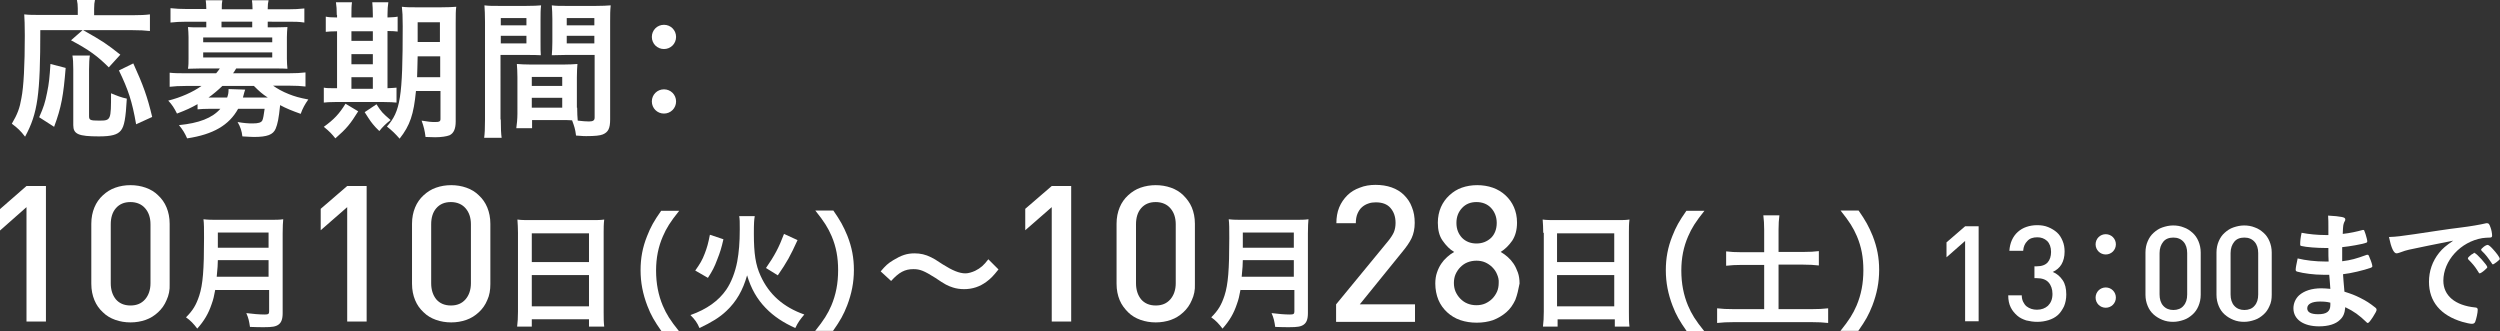 <?xml version="1.0" encoding="utf-8"?>
<!-- Generator: Adobe Illustrator 27.9.0, SVG Export Plug-In . SVG Version: 6.00 Build 0)  -->
<svg version="1.1" id="レイヤー_1" xmlns="http://www.w3.org/2000/svg" xmlns:xlink="http://www.w3.org/1999/xlink" x="0px"
	 y="0px" viewBox="0 0 887.1 117.5" style="enable-background:new 0 0 887.1 117.5;" xml:space="preserve">
<rect x="0" y="0" width="887.1" height="117.5" fill="#333333" stroke="none"/>
<style type="text/css">
	.st0{fill:#FFFFFF;}
</style>
<g>
	<path class="st0" d="M14.3,10.6c0,23-0.9,29.6-5.4,37.9c-1.6-2.1-2.7-3.1-4.7-4.6c2-3.4,2.8-5.5,3.4-9.1c0.8-4,1.2-11.7,1.2-22.2
		c0-4-0.1-5.6-0.2-7.5c1.7,0.2,3.2,0.2,5.5,0.2h13.5V3c0-1.2-0.1-2-0.3-3h6.4c-0.2,0.8-0.3,1.7-0.3,3.1v2.3H47
		c2.8,0,4.7-0.1,6.2-0.3v5.9c-1.9-0.2-3.4-0.3-6.2-0.3H29.5c7.1,4,8.1,4.7,13.2,8.7l-4.1,4.5c-4-4-7-6.2-13.4-9.6l4.1-3.6H14.3z
		 M13.9,41.6c1.6-3.6,2.1-5.2,2.8-8.7c0.7-3.3,0.9-5.5,1.2-10.2l5.4,1.4C22.5,33.9,21.8,38,19.2,45L13.9,41.6z M31.9,19.6
		c-0.2,1.2-0.3,2.8-0.3,5v16.6c0,1.4,0.4,1.6,3.6,1.6c4.2,0,4.2-0.2,4.2-9.7c2.1,0.9,3.7,1.5,5.6,1.9c-0.4,7.1-0.9,9.8-2.1,11.3
		c-1.2,1.5-3.3,2.1-7.8,2.1c-7.3,0-9.1-0.8-9.1-4V24.6c0-2.4-0.1-3.7-0.3-4.9H31.9z M48.3,44.1c-1.4-8.1-2.8-12.3-6.1-19.1l5.1-2.5
		c3.5,7.7,5,11.8,6.7,19L48.3,44.1z"/>
	<path class="st0" d="M70.2,36.9c-2.5,1.4-4,2.1-7.4,3.4c-1-2-1.7-3.1-3.1-4.6c4.4-1.1,8.7-3,11.8-5.2H66c-2.5,0-4.1,0.1-5.8,0.3v-5
		C62,26,63.6,26,66.2,26h10.5c0.5-0.6,1-1.2,1.3-1.7h-7.1c-1.7,0-3.1,0.1-4.2,0.1c0.2-1.2,0.2-2.3,0.2-3.6v-7.6
		c0-1.3-0.1-2.5-0.2-3.6c1,0.1,2.1,0.1,4.2,0.1h2.3v-2h-6.9c-2.5,0-3.9,0.1-5.8,0.3V2.9c1.8,0.2,3.6,0.3,5.9,0.3h6.8V3
		c0-1.3-0.1-1.9-0.2-2.9h5.9c-0.2,1-0.2,1.5-0.2,2.9v0.3h10.9V3c0-1.3-0.1-2-0.2-2.9h5.9C95.1,1,95,1.7,95,3v0.3h7.1
		c2.3,0,4.1-0.1,5.9-0.3V8c-2-0.3-3.3-0.3-5.8-0.3H95v2h2.8c2.2,0,3.3-0.1,4.2-0.1c-0.1,1.1-0.2,2.1-0.2,3.6v7.6
		c0,1.5,0.1,2.5,0.2,3.6c-1.1-0.1-2.5-0.1-4.2-0.1h-14c-0.5,0.9-0.8,1.3-1.1,1.7h19.7c2.6,0,4.3-0.1,6-0.3v5
		c-1.7-0.2-3.3-0.3-5.8-0.3h-5.7c1.4,1,3.3,2.1,5.6,3c2,0.8,3.7,1.3,6.9,1.9c-1.2,1.7-2,3.1-2.7,5.1c-3.1-1.1-5.3-2-7.3-3.1
		c-0.5,4.9-0.9,6.7-1.6,8.4c-0.9,2.1-3,2.9-7.7,2.9c-1,0-2-0.1-4.1-0.2c-0.2-1.9-0.7-3.4-1.7-5.1c2.3,0.4,3.8,0.5,5.3,0.5
		c2.1,0,3.1-0.3,3.5-1.1c0.3-0.7,0.5-1.9,0.8-4.1h-9.4c-3.2,5.8-8.8,9.1-18.1,10.5c-0.8-1.8-1.5-3-2.9-4.7
		c7.1-0.7,11.8-2.5,14.7-5.8h-3.5c-2.1,0-3.4,0.1-4.6,0.2V36.9z M72.1,15h24.5v-1.7H72.1V15z M72.1,20.4h24.5v-1.8H72.1V20.4z
		 M78.9,30.5c-1.3,1.3-3.7,3.3-4.9,4.1c0.2,0,0.2,0,0.5,0h6.1c0.4-1.1,0.5-1.7,0.5-3l5.9,0.2c-0.1,0.2-0.4,1.2-0.8,2.8H95
		c-1.9-1.2-3.1-2.3-4.9-4.1H78.9z M89.5,7.7H78.6v2h10.9V7.7z"/>
	<path class="st0" d="M119.5,5.3c0-1.9-0.1-3.2-0.3-4.5h5.7c-0.2,1.3-0.2,2.6-0.2,4.5v0.9h7.6V5.3c0-2-0.1-3.2-0.2-4.5h5.7
		c-0.2,1.3-0.3,2.5-0.3,4.5v0.9c1.8-0.1,2.7-0.1,3.6-0.3v5.3c-0.9-0.1-1.7-0.2-3.6-0.2v20.3c1.8-0.1,2.3-0.1,3.2-0.2v5.3
		c-1.1-0.1-2.3-0.2-4.5-0.2H119c-2.2,0-3.2,0.1-4.1,0.2v-5.3c1,0.2,1.9,0.2,4,0.2h0.7V11.1c-2,0-3,0.1-4,0.2V5.9
		c0.9,0.2,1.9,0.3,4,0.3V5.3z M127.1,39.5c-2.8,4.5-4.1,6.1-8.1,9.6c-1.2-1.5-2-2.4-4.1-4.1c3.6-2.6,5.5-4.6,7.7-8.2L127.1,39.5z
		 M132.3,14.5v-3.4h-7.6v3.4H132.3z M132.3,22.8v-3.6h-7.6v3.6H132.3z M132.3,31.5v-4.1h-7.6v4.1H132.3z M133.3,45.2
		c-1.6-1.8-1.8-2.1-3.9-5.4l4.2-2.8c1.8,2.8,2,3,5,5.6c-1.7,1.3-2.9,2.5-4,3.9L133.3,45.2z M147.6,32.3c-0.8,8.3-2.1,12.2-5.8,16.9
		c-1.6-1.8-2.6-2.8-4.5-4.3c4.8-5.4,5.6-10.4,5.6-35.6c0-3.7-0.1-5.1-0.3-6.9c1.6,0.2,3.2,0.2,5.9,0.2h7.7c2.9,0,4.1-0.1,5.7-0.2
		c-0.2,1.3-0.2,2.9-0.2,5.8v34.9c0,2.6-0.7,4.2-2.2,4.9c-1,0.4-2.9,0.7-5.1,0.7c-0.8,0-0.8,0-3.4-0.1c-0.3-2.3-0.6-3.6-1.4-5.8
		c2.3,0.4,3.5,0.5,4.7,0.5c1.6,0,2-0.2,2-1.1v-9.9H147.6z M148.2,20c-0.1,3.1-0.1,5.4-0.2,7.4h8.2V20H148.2z M156.1,7.9h-7.9v7h7.9
		V7.9z"/>
	<path class="st0" d="M177.7,42.4c0,3.1,0.1,5.1,0.3,6.5h-6.2c0.2-1.5,0.3-3.2,0.3-6.5V7.8c0-2.7-0.1-4.2-0.2-5.9
		c1.5,0.2,2.8,0.2,5.4,0.2h9.3c2.8,0,4.1-0.1,5.4-0.2c-0.2,1.6-0.2,2.8-0.2,4.9v8.1c0,2.5,0,3.5,0.1,4.7c-1.3-0.1-3-0.1-4.8-0.1
		h-9.5V42.4z M177.7,9h9.1V6.4h-9.1V9z M177.7,15.4h9.1v-2.7h-9.1V15.4z M204.8,38.2c0,2,0.1,3.3,0.2,4.6c1.6,0.2,3.1,0.3,4,0.3
		c1.5,0,2-0.4,2-1.4V19.5h-10.4c-1.8,0-3.2,0.1-4.8,0.1c0.1-1.8,0.2-2.3,0.2-4.7V6.8c0-1.9-0.1-3.4-0.2-4.9c1.5,0.2,2.7,0.2,5.4,0.2
		h10.1c2.6,0,3.9-0.1,5.4-0.2c-0.2,1.9-0.2,3.3-0.2,5.8v34.7c0,3.2-0.7,4.5-2.6,5.3c-1,0.4-2.7,0.6-5.9,0.6c-0.7,0-0.9,0-3.6-0.2
		c-0.3-2.4-0.6-3.2-1.4-5.4c-1.4-0.1-2.4-0.1-3-0.1h-11.2v2.9h-5.6c0.2-1.3,0.4-3.4,0.4-5.2V27.4c0-1.9-0.1-3.2-0.2-4.7
		c1.5,0.1,2.7,0.2,4.9,0.2H200c2.3,0,3.4-0.1,4.9-0.2c-0.1,1.2-0.2,2.7-0.2,4.7V38.2z M188.7,30.5h10.8v-3.2h-10.8V30.5z
		 M188.7,38.2h10.8v-3.5h-10.8V38.2z M201.1,9h9.8V6.4h-9.8V9z M201.1,15.4h9.8v-2.7h-9.8V15.4z"/>
	<path class="st0" d="M239.9,13.1c0,2.4-1.9,4.3-4.3,4.3s-4.3-1.9-4.3-4.3s1.9-4.3,4.3-4.3S239.9,10.7,239.9,13.1z M239.9,36
		c0,2.4-1.9,4.3-4.3,4.3s-4.3-1.9-4.3-4.3s1.9-4.3,4.3-4.3S239.9,33.6,239.9,36z"/>
	<path class="st0" d="M9.4,114.1V73.5L0,81.8v-7.6L9.4,66h6.9v48.1H9.4z"/>
	<path class="st0" d="M59.1,106.5c-0.7,1.7-1.7,3.1-3,4.3c-1.3,1.2-2.7,2.1-4.4,2.7c-1.7,0.6-3.5,0.9-5.4,0.9
		c-1.9,0-3.7-0.3-5.4-0.9c-1.7-0.6-3.2-1.5-4.4-2.7c-1.3-1.2-2.3-2.6-3-4.3c-0.7-1.7-1.1-3.6-1.1-5.8V79.4c0-2.2,0.4-4.1,1.1-5.8
		c0.7-1.7,1.7-3.1,3-4.3c1.3-1.2,2.7-2.1,4.4-2.7c1.7-0.6,3.5-0.9,5.4-0.9c1.9,0,3.7,0.3,5.4,0.9c1.7,0.6,3.2,1.5,4.4,2.7
		c1.3,1.2,2.3,2.6,3,4.3c0.7,1.7,1.1,3.6,1.1,5.8v21.4C60.3,102.9,59.9,104.8,59.1,106.5z M53.4,79.6c0-2.3-0.6-4.2-1.9-5.7
		c-1.2-1.4-3-2.2-5.2-2.2c-2.2,0-3.9,0.7-5.2,2.2c-1.2,1.4-1.8,3.3-1.8,5.7v20.9c0,2.3,0.6,4.2,1.8,5.7c1.2,1.4,2.9,2.2,5.2,2.2
		c2.2,0,3.9-0.7,5.2-2.2c1.2-1.4,1.9-3.3,1.9-5.7V79.6z"/>
	<path class="st0" d="M76.4,102.7c-0.4,2.2-0.7,3.6-1.3,5.2c-1.1,3.3-2.6,5.9-5.1,8.7c-1.3-1.7-2.4-2.9-4-4c2.5-2.5,3.6-4.4,4.7-7.7
		c1.3-4,1.7-9.2,1.7-20.4c0-3.2,0-5.2-0.2-6.7c1.7,0.2,2.9,0.2,5.1,0.2h18.2c2.4,0,3.6,0,5-0.2c-0.1,1.2-0.2,2.4-0.2,5v28.3
		c0,2.2-0.5,3.4-1.5,4.1c-1,0.7-2.2,0.9-5.1,0.9c-1.4,0-2.6,0-5-0.1c-0.3-2-0.5-3.1-1.3-4.9c2.3,0.3,4.7,0.5,6.5,0.5
		c1.3,0,1.6-0.2,1.6-1.1v-7.6H76.4z M95.3,98.2v-5.9H77.3c0,1.4-0.1,2.9-0.4,5.9H95.3z M95.3,87.9v-5.4H77.3v5.4H95.3z"/>
	<path class="st0" d="M123.2,114.1V73.5l-9.4,8.2v-7.6l9.4-8.1h6.9v48.1H123.2z"/>
	<path class="st0" d="M172.9,106.5c-0.7,1.7-1.7,3.1-3,4.3c-1.3,1.2-2.7,2.1-4.4,2.7c-1.7,0.6-3.5,0.9-5.4,0.9
		c-1.9,0-3.7-0.3-5.4-0.9c-1.7-0.6-3.2-1.5-4.4-2.7c-1.3-1.2-2.3-2.6-3-4.3c-0.7-1.7-1.1-3.6-1.1-5.8V79.4c0-2.2,0.4-4.1,1.1-5.8
		c0.7-1.7,1.7-3.1,3-4.3c1.3-1.2,2.7-2.1,4.4-2.7c1.7-0.6,3.5-0.9,5.4-0.9c1.9,0,3.7,0.3,5.4,0.9c1.7,0.6,3.2,1.5,4.4,2.7
		c1.3,1.2,2.3,2.6,3,4.3c0.7,1.7,1.1,3.6,1.1,5.8v21.4C174,102.9,173.7,104.8,172.9,106.5z M167.1,79.6c0-2.3-0.6-4.2-1.9-5.7
		c-1.2-1.4-3-2.2-5.2-2.2c-2.2,0-3.9,0.7-5.2,2.2c-1.2,1.4-1.8,3.3-1.8,5.7v20.9c0,2.3,0.6,4.2,1.8,5.7c1.2,1.4,2.9,2.2,5.2,2.2
		c2.2,0,3.9-0.7,5.2-2.2c1.2-1.4,1.9-3.3,1.9-5.7V79.6z"/>
	<path class="st0" d="M183.8,82.6c0-1.7-0.1-3.2-0.2-4.7c1.3,0.2,2.8,0.2,4.9,0.2h21.2c2.1,0,3.4,0,4.7-0.2c-0.2,1.6-0.2,3-0.2,4.5
		v28.2c0,2.2,0,3.7,0.2,5.3H209v-2.6h-20.3v2.6h-5.2c0.2-1.6,0.3-3.2,0.3-5.3V82.6z M188.7,93H209V82.8h-20.3V93z M188.7,108.7H209
		V97.6h-20.3V108.7z"/>
	<path class="st0" d="M234.7,117.5c-2.5-3.6-3.7-5.6-5-9c-1.6-4.2-2.4-8.2-2.4-12.6c0-4.3,0.7-8.1,2.3-12.1c1.3-3.3,2.4-5.3,5-9h6.4
		c-3.2,4-4.5,6.1-5.8,9.1c-1.6,3.7-2.4,7.6-2.4,12.1c0,4.6,0.8,8.7,2.4,12.5c1.3,3,2.5,5,5.8,9.1H234.7z"/>
	<path class="st0" d="M267.8,76.8c-0.2,1.2-0.3,2.2-0.3,6.1c0,7.1,0.6,11.1,2.4,15c3,6.6,8.1,11.1,15.5,13.7
		c-1.5,1.8-2.2,2.7-3.2,4.8c-4.2-1.9-7.6-4.1-10.5-7.1c-3.1-3.2-5.2-6.9-6.6-11.6c-1.5,5.3-3.8,9.3-7.3,12.6
		c-2.5,2.4-5.4,4.1-9.6,6.1c-0.8-1.9-1.6-3-3.2-4.6c5.9-2.1,10-5.1,12.7-9c1.8-2.6,3.2-6.3,3.9-10c0.6-3.3,0.9-6.7,0.9-11.5
		c0-2.5,0-3.5-0.2-4.6H267.8z M246.7,96c1.7-2.4,2.5-3.7,3.4-6.1c0.8-2.1,1.2-3.5,1.8-6.6l4.8,1.6c-0.7,3.1-1.2,4.7-2.2,7.2
		c-1,2.7-1.7,4-3.3,6.5L246.7,96z M271.8,95.1c3-4.3,4.6-7.3,6.4-12.1l4.8,2.2c-2.6,5.7-3.7,7.7-7,12.5L271.8,95.1z"/>
	<path class="st0" d="M289.2,117.5c3.2-4,4.5-6.1,5.8-9.1c1.6-3.8,2.4-7.8,2.4-12.5c0-4.6-0.7-8.3-2.3-12.1c-1.3-3-2.6-5.1-5.8-9.1
		h6.4c2.5,3.6,3.6,5.6,5,9c1.6,4.1,2.3,7.8,2.3,12.1c0,4.4-0.8,8.4-2.4,12.6c-1.3,3.3-2.4,5.3-5,9H289.2z"/>
	<path class="st0" d="M312.5,96.3c1.7-2,2.5-2.8,4.5-4c2.8-1.7,4.8-2.4,7.5-2.4c2.1,0,3.9,0.4,5.9,1.4c1.2,0.6,1.2,0.6,4.1,2.5
		c3.5,2.2,5.9,3.2,8.1,3.2c1,0,2.3-0.4,3.4-0.9c2-1,3.1-2,4.7-4.1l3.6,3.6c-1.9,2.4-2.8,3.3-4.3,4.4c-2.3,1.7-4.9,2.6-7.9,2.6
		c-1.4,0-2.8-0.2-4-0.6c-1.8-0.6-2.7-1-6.2-3.4c-4-2.5-5.4-3.1-7.8-3.1c-3,0-5.1,1.1-7.9,4.2L312.5,96.3z"/>
	<path class="st0" d="M373.2,114.1V73.5l-9.4,8.2v-7.6l9.4-8.1h6.9v48.1H373.2z"/>
	<path class="st0" d="M422.9,106.5c-0.7,1.7-1.7,3.1-3,4.3s-2.7,2.1-4.4,2.7c-1.7,0.6-3.5,0.9-5.4,0.9c-1.9,0-3.7-0.3-5.4-0.9
		c-1.7-0.6-3.2-1.5-4.4-2.7s-2.3-2.6-3-4.3c-0.7-1.7-1.1-3.6-1.1-5.8V79.4c0-2.2,0.4-4.1,1.1-5.8c0.7-1.7,1.7-3.1,3-4.3
		s2.7-2.1,4.4-2.7c1.7-0.6,3.5-0.9,5.4-0.9c1.9,0,3.7,0.3,5.4,0.9c1.7,0.6,3.2,1.5,4.4,2.7s2.3,2.6,3,4.3c0.7,1.7,1.1,3.6,1.1,5.8
		v21.4C424.1,102.9,423.7,104.8,422.9,106.5z M417.2,79.6c0-2.3-0.6-4.2-1.9-5.7c-1.2-1.4-3-2.2-5.2-2.2c-2.2,0-3.9,0.7-5.2,2.2
		c-1.2,1.4-1.8,3.3-1.8,5.7v20.9c0,2.3,0.6,4.2,1.8,5.7c1.2,1.4,2.9,2.2,5.2,2.2c2.2,0,3.9-0.7,5.2-2.2c1.2-1.4,1.9-3.3,1.9-5.7
		V79.6z"/>
	<path class="st0" d="M440.2,102.7c-0.4,2.2-0.7,3.6-1.3,5.2c-1.1,3.3-2.6,5.9-5.1,8.7c-1.3-1.7-2.4-2.9-4-4
		c2.5-2.5,3.6-4.4,4.7-7.7c1.3-4,1.7-9.2,1.7-20.4c0-3.2,0-5.2-0.2-6.7c1.7,0.2,2.9,0.2,5.1,0.2h18.2c2.4,0,3.6,0,5-0.2
		c-0.1,1.2-0.2,2.4-0.2,5v28.3c0,2.2-0.5,3.4-1.5,4.1c-1,0.7-2.2,0.9-5.1,0.9c-1.4,0-2.6,0-5-0.1c-0.3-2-0.5-3.1-1.3-4.9
		c2.3,0.3,4.7,0.5,6.5,0.5c1.3,0,1.6-0.2,1.6-1.1v-7.6H440.2z M459.1,98.2v-5.9h-18.1c0,1.4-0.1,2.9-0.4,5.9H459.1z M459.1,87.9
		v-5.4h-18.1v5.4H459.1z"/>
	<path class="st0" d="M474.1,114.1V108l18.5-22.5c0.9-1.1,1.6-2.2,2-3.1c0.4-1,0.6-2.1,0.6-3.3c0-2.2-0.6-3.9-1.8-5.3
		c-1.2-1.4-3-2-5.2-2c-0.9,0-1.8,0.1-2.6,0.4c-0.9,0.3-1.6,0.7-2.3,1.3c-0.7,0.6-1.2,1.4-1.6,2.3c-0.4,0.9-0.6,2.1-0.6,3.4h-6.9
		c0-2,0.3-3.9,1-5.6c0.7-1.7,1.7-3.1,2.9-4.3c1.2-1.2,2.7-2.1,4.4-2.7c1.7-0.7,3.6-1,5.6-1c2.1,0,4,0.3,5.7,0.9
		c1.7,0.6,3.2,1.5,4.4,2.7c1.2,1.2,2.2,2.6,2.8,4.3c0.7,1.7,1,3.5,1,5.6c0,2.1-0.4,3.9-1.1,5.4s-1.9,3.2-3.4,5L482.5,108h19.6v6.2
		H474.1z"/>
	<path class="st0" d="M537.7,106.4c-0.8,1.7-1.8,3.2-3.2,4.4c-1.4,1.2-2.9,2.1-4.7,2.8c-1.8,0.6-3.7,0.9-5.8,0.9s-4-0.3-5.8-0.9
		s-3.4-1.6-4.7-2.8c-1.3-1.2-2.4-2.7-3.1-4.4s-1.1-3.7-1.1-5.8c0-1.4,0.2-2.8,0.6-3.9c0.4-1.2,0.9-2.2,1.5-3.1
		c0.6-0.9,1.3-1.7,2.1-2.4c0.8-0.7,1.6-1.3,2.5-1.8c-1.6-0.9-2.9-2.3-4.1-4c-1.2-1.7-1.7-3.8-1.7-6.4c0-2,0.4-3.9,1.1-5.5
		c0.7-1.6,1.7-3,3-4.2c1.3-1.2,2.7-2.1,4.4-2.7c1.7-0.6,3.5-0.9,5.5-0.9c1.9,0,3.8,0.3,5.5,0.9c1.7,0.6,3.2,1.5,4.5,2.7
		c1.3,1.2,2.3,2.6,3,4.2c0.7,1.6,1.1,3.4,1.1,5.5c0,2.6-0.6,4.7-1.7,6.4c-1.2,1.7-2.5,3-4.1,4c0.9,0.5,1.7,1.1,2.5,1.8
		c0.8,0.7,1.5,1.5,2.1,2.4c0.6,0.9,1.1,2,1.5,3.1s0.6,2.5,0.6,3.9C538.8,102.7,538.4,104.6,537.7,106.4z M531.2,97.3
		c-0.4-1-1-1.8-1.7-2.5c-0.7-0.7-1.6-1.3-2.5-1.7c-0.9-0.4-2-0.6-3.1-0.6c-1.1,0-2.2,0.2-3.2,0.6c-1,0.4-1.8,1-2.5,1.7
		c-0.7,0.7-1.3,1.6-1.7,2.5s-0.6,2-0.6,3.1c0,1.1,0.2,2.2,0.6,3.1s1,1.8,1.7,2.5c0.7,0.7,1.5,1.3,2.5,1.7c1,0.4,2,0.6,3.2,0.6
		c1.1,0,2.2-0.2,3.1-0.6c0.9-0.4,1.8-1,2.5-1.7c0.7-0.7,1.3-1.6,1.7-2.5s0.6-2,0.6-3.1C531.9,99.3,531.6,98.2,531.2,97.3z
		 M529.1,73.8c-1.3-1.4-3.1-2.1-5.2-2.1s-3.8,0.7-5.1,2.1c-1.3,1.4-2,3.1-2,5.3c0,2.2,0.7,3.9,2,5.3c1.3,1.3,3,2,5.1,2
		s3.8-0.7,5.2-2c1.3-1.3,2-3.1,2-5.3C531.1,77,530.4,75.2,529.1,73.8z"/>
	<path class="st0" d="M547.6,82.6c0-1.7-0.1-3.2-0.2-4.7c1.3,0.2,2.8,0.2,4.9,0.2h21.2c2.1,0,3.4,0,4.7-0.2c-0.2,1.6-0.2,3-0.2,4.5
		v28.2c0,2.2,0,3.7,0.2,5.3h-5.2v-2.6h-20.3v2.6h-5.2c0.2-1.6,0.3-3.2,0.3-5.3V82.6z M552.5,93h20.3V82.8h-20.3V93z M552.5,108.7
		h20.3V97.6h-20.3V108.7z"/>
	<path class="st0" d="M598.5,117.5c-2.5-3.6-3.7-5.6-5-9c-1.6-4.2-2.4-8.2-2.4-12.6c0-4.3,0.7-8.1,2.3-12.1c1.3-3.3,2.4-5.3,5-9h6.4
		c-3.2,4-4.5,6.1-5.8,9.1c-1.6,3.7-2.4,7.6-2.4,12.1c0,4.6,0.8,8.7,2.4,12.5c1.3,3,2.5,5,5.8,9.1H598.5z"/>
	<path class="st0" d="M626,81.5c0-1.9-0.1-3.5-0.3-5.1h5.7c-0.2,1.6-0.3,3.1-0.3,5.1v7.9h8.7c2.5,0,4-0.1,5.6-0.3v5.1
		c-1.7-0.2-3.4-0.3-5.6-0.3h-8.7v15.8h11.5c2.5,0,4.5-0.1,6.1-0.3v5.2c-1.7-0.2-3.6-0.3-6.1-0.3h-27.1c-2.5,0-4.5,0.1-6.2,0.3v-5.2
		c1.6,0.2,3.5,0.3,6.2,0.3H626V94h-7.9c-2.2,0-3.9,0.1-5.6,0.3v-5.1c1.5,0.2,3.3,0.3,5.6,0.3h7.9V81.5z"/>
	<path class="st0" d="M653,117.5c3.2-4,4.5-6.1,5.8-9.1c1.6-3.8,2.4-7.8,2.4-12.5c0-4.6-0.7-8.3-2.3-12.1c-1.3-3-2.6-5.1-5.8-9.1
		h6.4c2.5,3.6,3.6,5.6,5,9c1.6,4.1,2.3,7.8,2.3,12.1c0,4.4-0.8,8.4-2.4,12.6c-1.3,3.3-2.4,5.3-5,9H653z"/>
	<path class="st0" d="M697.3,113.9V85.5l-6.6,5.8v-5.3l6.6-5.7h4.8v33.7H697.3z"/>
	<path class="st0" d="M732.4,108.7c-0.6,1.2-1.3,2.3-2.2,3.1s-2,1.4-3.3,1.8s-2.6,0.6-4,0.6c-1.4,0-2.6-0.2-3.9-0.5
		c-1.2-0.4-2.3-0.9-3.2-1.7s-1.7-1.7-2.3-2.9c-0.6-1.2-0.9-2.6-0.9-4.3h4.8c0,0.9,0.2,1.7,0.5,2.3c0.3,0.6,0.7,1.2,1.2,1.6
		s1.1,0.7,1.7,0.9c0.6,0.2,1.3,0.3,2,0.3c1.6,0,2.9-0.5,3.9-1.4c1-1,1.6-2.3,1.6-4.2c0-1.7-0.5-3.1-1.4-4.1c-0.9-1-2.3-1.5-4.2-1.5
		h-0.8v-4.2h0.8c1.8,0,3.1-0.5,3.9-1.4c0.8-0.9,1.2-2.2,1.2-3.7c0-1.7-0.5-3-1.4-3.9c-1-0.9-2.1-1.3-3.5-1.3c-1.5,0-2.7,0.4-3.5,1.3
		c-0.9,0.9-1.4,2-1.5,3.5H713c0.1-1.4,0.4-2.7,0.9-3.8c0.5-1.1,1.2-2.1,2.1-2.9s1.9-1.4,3.1-1.8c1.2-0.4,2.4-0.6,3.8-0.6
		c1.4,0,2.7,0.2,3.9,0.7c1.2,0.5,2.2,1.1,3.1,1.9c0.9,0.8,1.5,1.8,2,3c0.5,1.2,0.7,2.4,0.7,3.8c0,1.8-0.4,3.3-1.1,4.5
		c-0.7,1.2-1.8,2.1-3.1,2.7c1.5,0.6,2.6,1.6,3.5,2.9s1.3,3,1.3,5.1C733.2,106.1,732.9,107.5,732.4,108.7z"/>
	<path class="st0" d="M750.8,86.7c0,2-1.6,3.6-3.6,3.6s-3.6-1.6-3.6-3.6s1.6-3.6,3.6-3.6S750.8,84.7,750.8,86.7z M750.8,105.6
		c0,2-1.6,3.6-3.6,3.6s-3.6-1.6-3.6-3.6s1.6-3.6,3.6-3.6S750.8,103.6,750.8,105.6z"/>
	<path class="st0" d="M780.1,108.6c-0.5,1.2-1.2,2.2-2.1,3c-0.9,0.8-1.9,1.5-3.1,1.9s-2.4,0.7-3.8,0.7c-1.3,0-2.6-0.2-3.8-0.7
		s-2.2-1.1-3.1-1.9c-0.9-0.8-1.6-1.8-2.1-3s-0.8-2.5-0.8-4v-15c0-1.5,0.3-2.9,0.8-4c0.5-1.2,1.2-2.2,2.1-3c0.9-0.8,1.9-1.5,3.1-1.9
		c1.2-0.4,2.4-0.7,3.8-0.7c1.3,0,2.6,0.2,3.8,0.7c1.2,0.4,2.2,1.1,3.1,1.9c0.9,0.8,1.6,1.8,2.1,3c0.5,1.2,0.8,2.5,0.8,4v15
		C780.9,106.1,780.6,107.4,780.1,108.6z M776.1,89.8c0-1.6-0.4-3-1.3-4s-2.1-1.5-3.6-1.5c-1.6,0-2.8,0.5-3.6,1.5s-1.3,2.3-1.3,4
		v14.7c0,1.6,0.4,3,1.3,4c0.9,1,2.1,1.5,3.6,1.5c1.5,0,2.8-0.5,3.6-1.5c0.9-1,1.3-2.3,1.3-4V89.8z"/>
	<path class="st0" d="M805.3,108.6c-0.5,1.2-1.2,2.2-2.1,3c-0.9,0.8-1.9,1.5-3.1,1.9s-2.4,0.7-3.8,0.7c-1.3,0-2.6-0.2-3.8-0.7
		s-2.2-1.1-3.1-1.9c-0.9-0.8-1.6-1.8-2.1-3s-0.8-2.5-0.8-4v-15c0-1.5,0.3-2.9,0.8-4c0.5-1.2,1.2-2.2,2.1-3c0.9-0.8,1.9-1.5,3.1-1.9
		c1.2-0.4,2.4-0.7,3.8-0.7c1.3,0,2.6,0.2,3.8,0.7c1.2,0.4,2.2,1.1,3.1,1.9c0.9,0.8,1.6,1.8,2.1,3c0.5,1.2,0.8,2.5,0.8,4v15
		C806.1,106.1,805.9,107.4,805.3,108.6z M801.3,89.8c0-1.6-0.4-3-1.3-4s-2.1-1.5-3.6-1.5c-1.6,0-2.8,0.5-3.6,1.5s-1.3,2.3-1.3,4
		v14.7c0,1.6,0.4,3,1.3,4c0.9,1,2.1,1.5,3.6,1.5c1.5,0,2.8-0.5,3.6-1.5c0.9-1,1.3-2.3,1.3-4V89.8z"/>
	<path class="st0" d="M826.3,93.1c-0.1-2.2-0.1-2.2-0.1-5.1c-0.4,0-0.8,0-1,0c-3,0-6.9-0.3-8.5-0.7c-0.5-0.1-0.5-0.2-0.5-0.7
		c0-1,0.1-2.2,0.5-4c2.5,0.5,5.7,0.8,8.4,0.8c0.2,0,0.6,0,1.1,0v-3c0-1.6,0-2.3-0.1-3.9c2.3,0.1,3.8,0.3,4.9,0.5
		c0.9,0.2,1.2,0.4,1.2,0.9c0,0.2,0,0.3-0.4,1c-0.3,0.8-0.4,1-0.5,4.1c2.7-0.3,4.9-0.8,7.1-1.4c0.1,0,0.2,0,0.2,0
		c0.3,0,0.3,0,0.8,1.5c0.3,1,0.6,2.1,0.6,2.5c0,0.3-0.1,0.5-0.6,0.6c-1.5,0.5-5.4,1.2-8.3,1.5c0,3.2,0,3.4,0,5
		c3.2-0.4,4.9-0.9,8.5-2.2c0.2-0.1,0.3-0.1,0.5-0.1c0.3,0,0.4,0.1,0.8,1.2c0.5,1.1,0.9,2.4,0.9,2.9c0,0.2-0.2,0.4-0.5,0.5
		c-2.5,0.9-7.1,2-9.9,2.3c0.1,1.7,0.2,2.7,0.5,6.2c2.5,0.8,3.6,1.2,5.6,2.2c2.2,1.1,3.4,1.9,5.3,3.4c0.4,0.3,0.5,0.5,0.5,0.9
		c0,0.3-0.4,1.1-1.3,2.5c-1,1.5-1.5,2.1-1.8,2.1c-0.1,0-0.3,0-0.4-0.2c-2.7-2.6-4.5-3.9-7.6-5.4c-0.2,2.2-0.7,3.4-1.9,4.5
		c-1.5,1.5-4.1,2.3-7.4,2.3c-5.6,0-9.1-2.5-9.1-6.4c0-1.7,0.7-3.4,2-4.6c1.8-1.6,4.5-2.5,7.9-2.5c1.1,0,2,0.1,3.2,0.2
		c-0.2-3-0.3-4-0.4-5c-1,0-1.6,0-2.2,0c-3.1,0-7-0.5-9.1-1.1c-0.5-0.1-0.6-0.4-0.6-0.7c0-0.7,0.3-2.1,0.7-4c2.8,0.7,6.4,1.1,9.8,1.1
		c0,0,0.3,0,0.9,0H826.3z M823.2,107c-2.9,0-4.5,0.9-4.5,2.4c0,1.4,1.3,2.1,3.9,2.1c3,0,4.3-1,4.3-3.3c0-0.3,0-0.8,0-0.8
		C825.7,107.1,824.8,107,823.2,107z"/>
	<path class="st0" d="M854.8,88.6c-1.2,0.3-1.6,0.4-3.2,1c-0.6,0.2-0.9,0.3-1.2,0.3c-1,0-1.9-1.9-2.7-5.8c2.9-0.1,4-0.3,9-1
		c5.5-0.8,12.4-1.9,16-2.3c4.1-0.5,7.4-1.1,9.1-1.5c0.3-0.1,0.5-0.1,0.7-0.1c0.6,0,0.8,0.3,1.2,1.4c0.4,1,0.6,2.3,0.6,3
		c0,0.5-0.2,0.7-0.8,0.7c-1,0-1.8,0.1-2.7,0.2c-7.7,1.3-13.8,8-13.8,15.1c0,5.3,4.2,8.8,11.3,9.5c0.6,0,0.9,0.3,0.9,0.8
		c0,1.1-0.5,3.3-0.9,4.3c-0.2,0.5-0.6,0.7-1.2,0.7s-2-0.3-3.4-0.7c-7.7-2.3-11.8-7.2-11.8-14.2c0-3.8,1.2-7.3,3.6-10.3
		c1.3-1.6,2.4-2.5,5-4.3C864.6,86.6,858.3,87.8,854.8,88.6z M878.1,89.8c0.6,0,4.5,4.3,4.5,5c0,0.2-0.3,0.5-1.1,1.2
		c-0.9,0.7-0.9,0.7-1.3,0.9C880,97,880,97,879.9,97c-0.2,0-0.2,0-1-1.3c-0.7-1.1-1.5-2.1-3-3.6c-0.1-0.1-0.2-0.3-0.2-0.4
		c0.1-0.2,0.1-0.4,0.2-0.4c0.1-0.2,0.9-0.8,1.1-1c0.5-0.2,0.7-0.4,0.8-0.5c0-0.1,0.1-0.1,0.1-0.1H878.1L878.1,89.8z M885.9,93
		c-0.7,0.5-1.1,0.8-1.3,0.8c-0.2,0-0.3-0.1-0.5-0.5c-1.4-2-2-2.9-3.5-4.3c-0.1-0.1-0.2-0.3-0.2-0.4c0-0.2,0.3-0.5,0.9-1
		c0.6-0.5,1.2-0.7,1.4-0.7c0.3,0,0.9,0.4,1.8,1.4c1.3,1.4,2.5,3,2.5,3.5C887.1,92,886.8,92.3,885.9,93z"/>
</g>
</svg>
